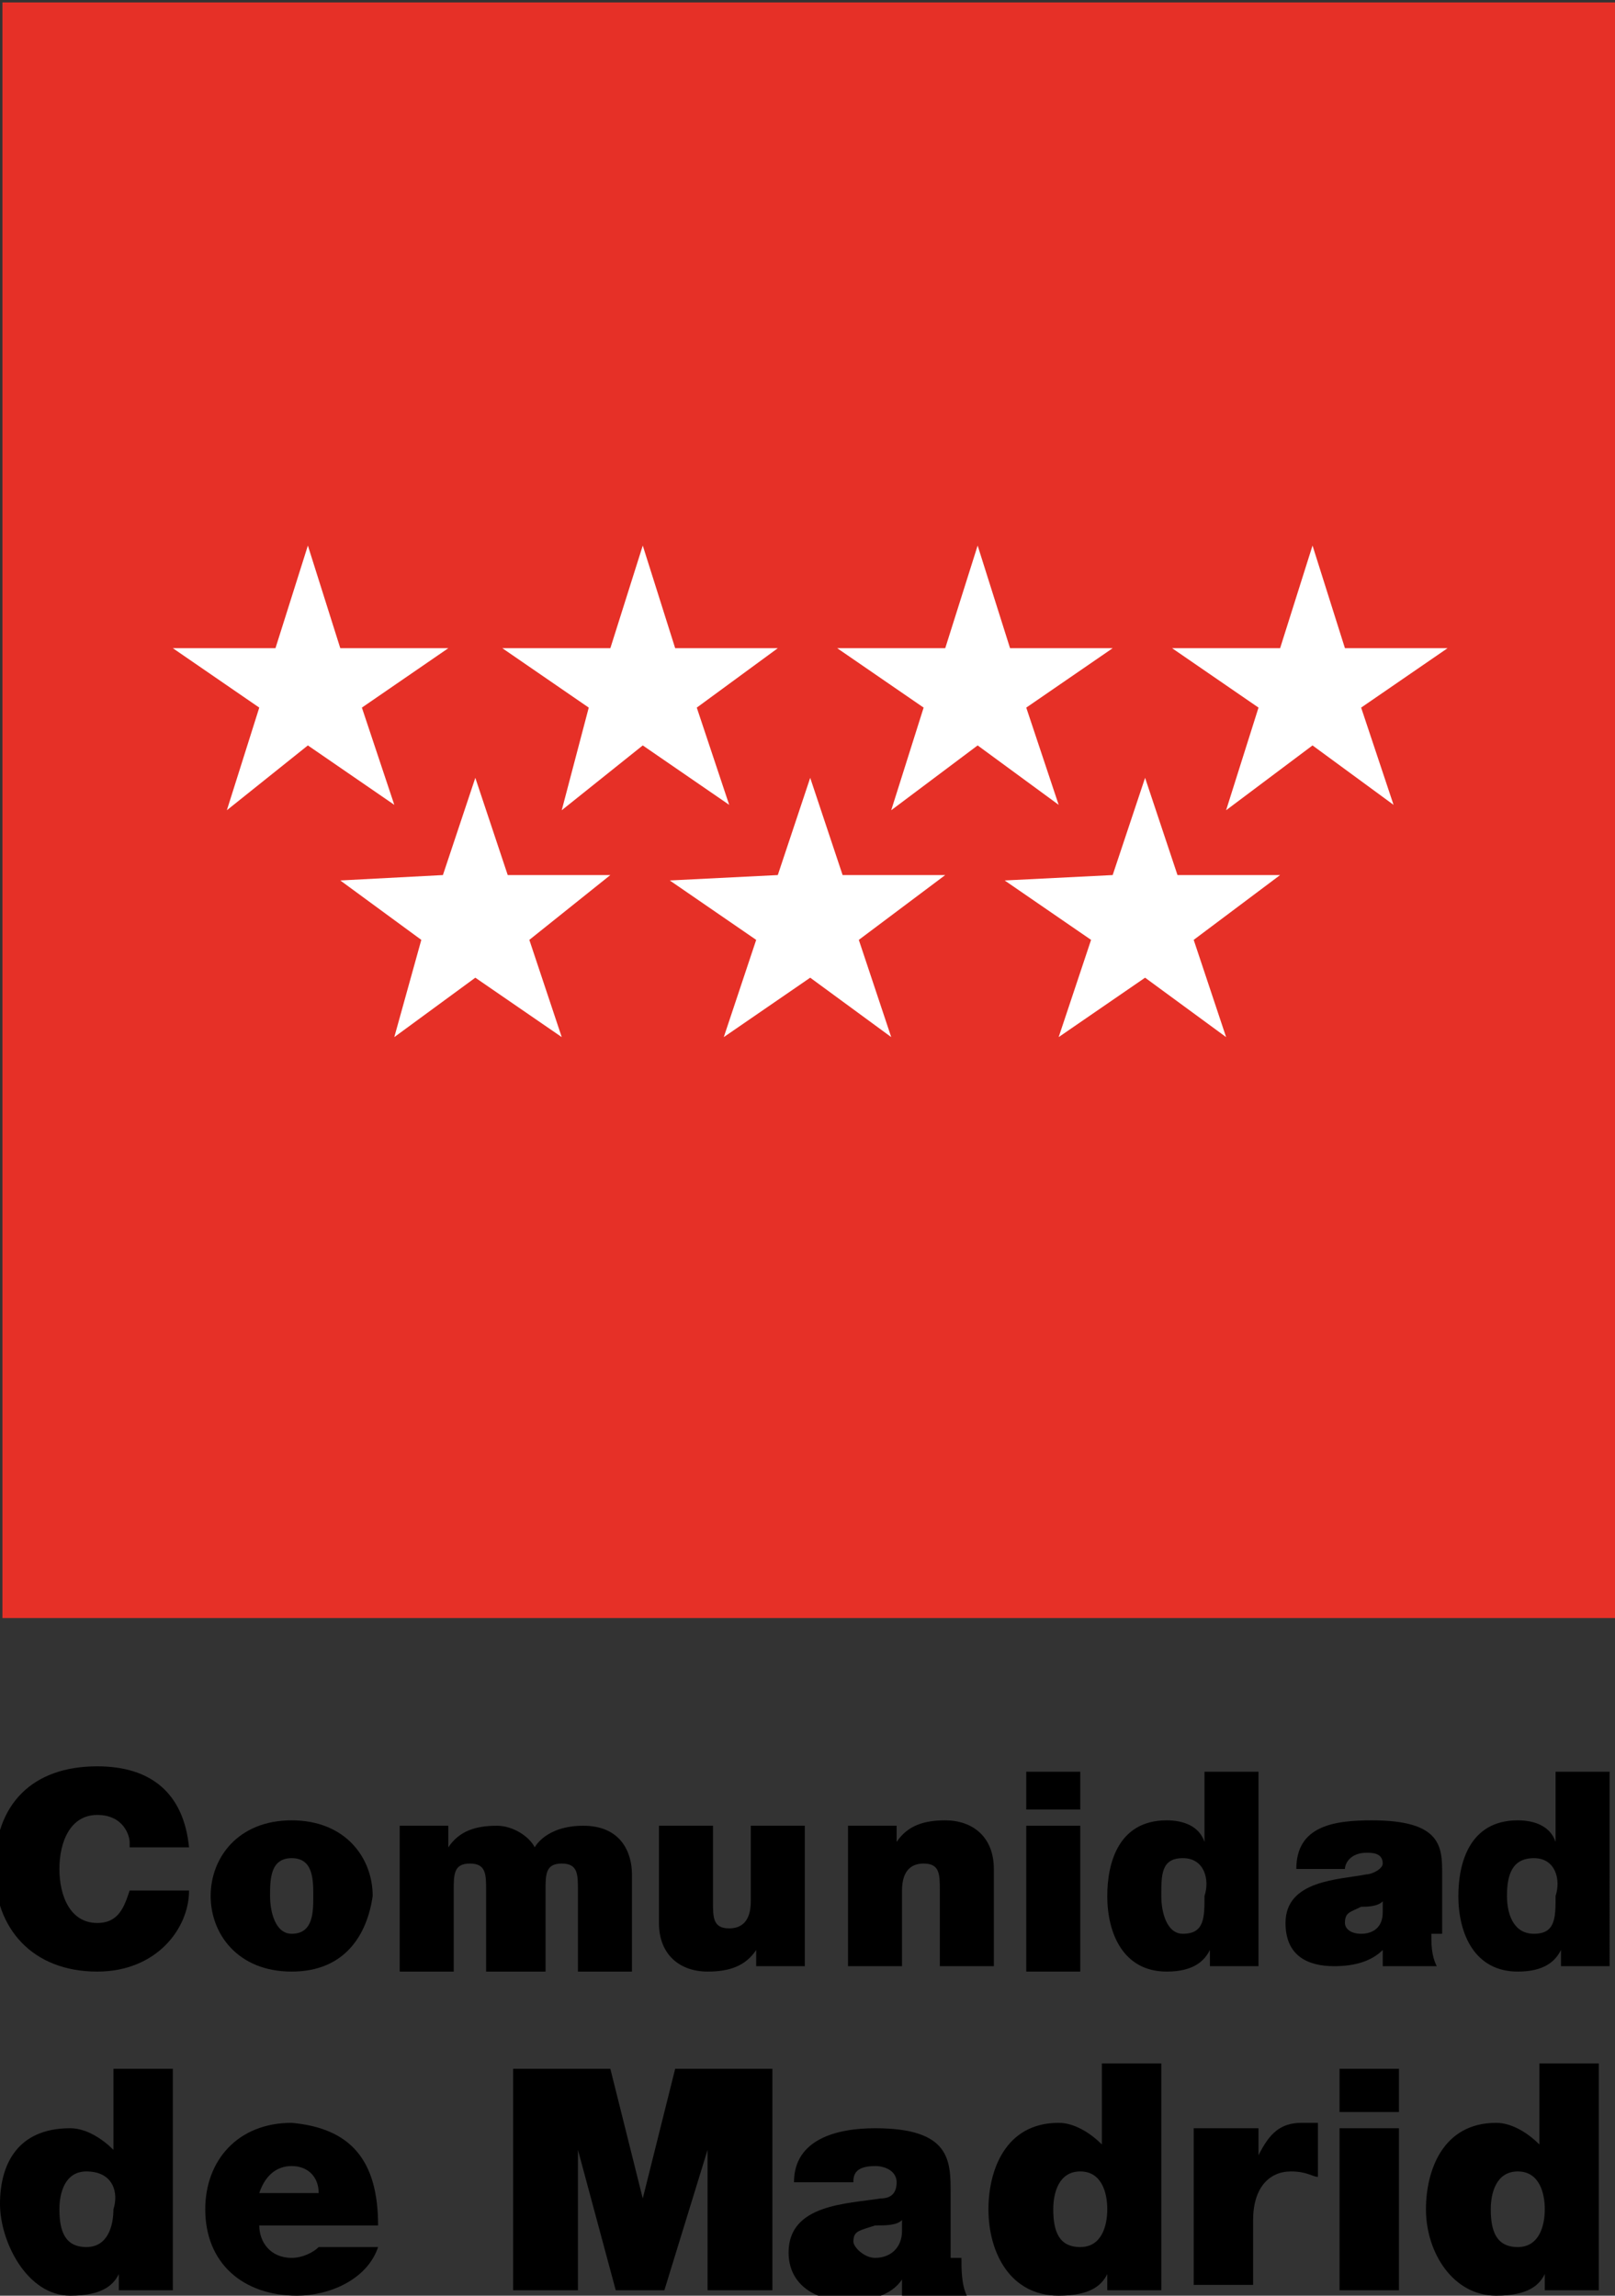 <?xml version="1.0" encoding="utf-8"?>
<!-- Generator: Adobe Illustrator 27.3.1, SVG Export Plug-In . SVG Version: 6.00 Build 0)  -->
<svg version="1.1" id="Capa_1" xmlns="http://www.w3.org/2000/svg" xmlns:xlink="http://www.w3.org/1999/xlink" x="0px" y="0px"
	 viewBox="0 0 29.9 42.5" style="enable-background:new 0 0 29.9 42.5;" xml:space="preserve">
<rect x="0" y="0" width="29.9" height="42.5" fill="#333333" stroke="none"/>
<style type="text/css">
	.st0{fill:#E63027;}
	.st1{clip-path:url(#SVGID_00000124149955158744067660000005672101244969793934_);fill:none;stroke:#E63027;stroke-width:0.31;}
	.st2{fill:#FFFFFF;}
</style>
<g>
	<rect x="0.2" y="0.2" class="st0" width="29.6" height="29.6"/>
	<g>
		<defs>
			<rect id="SVGID_1_" x="0" y="0" width="29.9" height="42.5"/>
		</defs>
		<clipPath id="SVGID_00000046306164357639450990000015755546865965280676_">
			<use xlink:href="#SVGID_1_"  style="overflow:visible;"/>
		</clipPath>
		
			<rect x="0.2" y="0.2" style="clip-path:url(#SVGID_00000046306164357639450990000015755546865965280676_);fill:none;stroke:#E63027;stroke-width:0.31;" width="29.6" height="29.6"/>
	</g>
	<polygon class="st2" points="5.7,10.1 5.1,12 3.2,12 4.8,13.1 4.2,15 5.7,13.8 7.3,14.9 6.7,13.1 8.3,12 6.3,12 	"/>
	<polygon class="st2" points="11.9,10.1 11.3,12 9.3,12 10.9,13.1 10.4,15 11.9,13.8 13.5,14.9 12.9,13.1 14.4,12 12.5,12 	"/>
	<polygon class="st2" points="18.1,10.1 17.5,12 15.5,12 17.1,13.1 16.5,15 18.1,13.8 19.6,14.9 19,13.1 20.6,12 18.7,12 	"/>
	<polygon class="st2" points="15,14.4 14.4,16.2 12.4,16.3 14,17.4 13.4,19.2 15,18.1 16.5,19.2 15.9,17.4 17.5,16.2 15.6,16.2 	"/>
	<polygon class="st2" points="8.8,14.4 8.2,16.2 6.3,16.3 7.8,17.4 7.3,19.2 8.8,18.1 10.4,19.2 9.8,17.4 11.3,16.2 9.4,16.2 	"/>
	<polygon class="st2" points="21.2,14.4 20.6,16.2 18.6,16.3 20.2,17.4 19.6,19.2 21.2,18.1 22.7,19.2 22.1,17.4 23.7,16.2 
		21.8,16.2 	"/>
	<polygon class="st2" points="24.3,10.1 23.7,12 21.7,12 23.3,13.1 22.7,15 24.3,13.8 25.8,14.9 25.2,13.1 26.8,12 24.9,12 	"/>
	<path d="M2.4,34.1c0-0.1-0.1-0.5-0.6-0.5c-0.5,0-0.7,0.5-0.7,1c0,0.5,0.2,1,0.7,1c0.4,0,0.5-0.3,0.6-0.6h1.1c0,0.7-0.6,1.5-1.7,1.5
		c-1.2,0-1.9-0.8-1.9-1.9c0-1.2,0.7-1.9,1.9-1.9c1,0,1.6,0.5,1.7,1.5H2.4z"/>
	<path d="M5.4,36.5c-1,0-1.5-0.7-1.5-1.4c0-0.7,0.5-1.4,1.5-1.4c1,0,1.5,0.7,1.5,1.4C6.8,35.8,6.4,36.5,5.4,36.5 M5.4,34.4
		c-0.4,0-0.4,0.4-0.4,0.7s0.1,0.7,0.4,0.7c0.4,0,0.4-0.4,0.4-0.7S5.8,34.4,5.4,34.4"/>
	<path d="M7.3,33.8h1v0.4h0c0.2-0.3,0.5-0.4,0.9-0.4c0.3,0,0.6,0.2,0.7,0.4c0,0,0.2-0.4,0.9-0.4c0.7,0,0.9,0.5,0.9,0.9v1.8h-1V35
		c0-0.3,0-0.5-0.3-0.5c-0.3,0-0.3,0.2-0.3,0.5v1.5H9V35c0-0.3,0-0.5-0.3-0.5c-0.3,0-0.3,0.2-0.3,0.5v1.5h-1V33.8z"/>
	<path d="M15,36.4h-1v-0.3h0c-0.2,0.3-0.5,0.4-0.9,0.4c-0.5,0-0.9-0.3-0.9-0.9v-1.8h1v1.4c0,0.3,0,0.5,0.3,0.5
		c0.2,0,0.4-0.1,0.4-0.5v-1.4h1V36.4z"/>
	<path d="M15.6,33.8h1v0.3h0c0.2-0.3,0.5-0.4,0.9-0.4c0.5,0,0.9,0.3,0.9,0.9v1.8h-1V35c0-0.3,0-0.5-0.3-0.5c-0.2,0-0.4,0.1-0.4,0.5
		v1.4h-1V33.8z"/>
	<path d="M20,33.5h-1v-0.7h1V33.5z M19,33.8h1v2.7h-1V33.8z"/>
	<path d="M23.4,36.4h-1v-0.3h0c-0.1,0.2-0.3,0.4-0.8,0.4c-0.8,0-1.1-0.7-1.1-1.4c0-0.6,0.2-1.4,1.1-1.4c0.3,0,0.6,0.1,0.7,0.4h0
		v-1.3h1V36.4z M21.9,34.4c-0.4,0-0.4,0.3-0.4,0.7c0,0.3,0.1,0.7,0.4,0.7c0.4,0,0.4-0.3,0.4-0.7C22.4,34.8,22.3,34.4,21.9,34.4"/>
	<path d="M26.5,35.8c0,0.2,0,0.4,0.1,0.6h-1c0-0.1,0-0.2,0-0.3h0c-0.2,0.2-0.5,0.3-0.9,0.3c-0.5,0-0.9-0.2-0.9-0.8
		c0-0.8,1-0.8,1.5-0.9c0.1,0,0.3-0.1,0.3-0.2c0-0.2-0.2-0.2-0.3-0.2c-0.3,0-0.4,0.2-0.4,0.3h-0.9c0-0.8,0.7-0.9,1.4-0.9
		c1.3,0,1.3,0.5,1.3,1V35.8z M25.6,35.2c-0.1,0.1-0.3,0.1-0.4,0.1c-0.2,0.1-0.3,0.1-0.3,0.3c0,0.1,0.1,0.2,0.3,0.2
		c0.2,0,0.4-0.1,0.4-0.4V35.2z"/>
	<path d="M29.9,36.4h-1v-0.3h0c-0.1,0.2-0.3,0.4-0.8,0.4c-0.8,0-1.1-0.7-1.1-1.4c0-0.6,0.2-1.4,1.1-1.4c0.3,0,0.6,0.1,0.7,0.4h0
		v-1.3h1V36.4z M28.4,34.4c-0.4,0-0.5,0.3-0.5,0.7c0,0.3,0.1,0.7,0.5,0.7c0.4,0,0.4-0.3,0.4-0.7C28.9,34.8,28.8,34.4,28.4,34.4"/>
	<path d="M3.3,42.4H2.2v-0.3h0c-0.1,0.2-0.3,0.4-0.9,0.4c-0.8,0-1.3-1-1.3-1.7c0-0.7,0.3-1.4,1.3-1.4c0.3,0,0.6,0.2,0.8,0.4h0v-1.5
		h1.1V42.4z M1.6,40.2c-0.4,0-0.5,0.4-0.5,0.7c0,0.4,0.1,0.7,0.5,0.7c0.4,0,0.5-0.4,0.5-0.7C2.2,40.6,2.1,40.2,1.6,40.2"/>
	<path d="M4.8,41.2c0,0.3,0.2,0.6,0.6,0.6c0.2,0,0.4-0.1,0.5-0.2H7c-0.2,0.6-0.9,0.9-1.5,0.9c-1,0-1.7-0.6-1.7-1.6
		c0-0.9,0.6-1.6,1.6-1.6C6.5,39.4,7,40,7,41.2H4.8z M5.9,40.6c0-0.3-0.2-0.5-0.5-0.5c-0.3,0-0.5,0.2-0.6,0.5H5.9z"/>
	<polygon points="9.5,38.3 11.3,38.3 11.9,40.7 11.9,40.7 12.5,38.3 14.3,38.3 14.3,42.4 13.1,42.4 13.1,39.8 13.1,39.8 12.3,42.4 
		11.4,42.4 10.7,39.8 10.7,39.8 10.7,42.4 9.5,42.4 	"/>
	<path d="M17.8,41.8c0,0.2,0,0.5,0.1,0.7h-1.2c0-0.1,0-0.2,0-0.3h0c-0.2,0.3-0.6,0.4-1,0.4c-0.6,0-1.1-0.3-1.1-0.9
		c0-0.9,1.1-0.9,1.7-1c0.2,0,0.3-0.1,0.3-0.3c0-0.2-0.2-0.3-0.4-0.3c-0.4,0-0.4,0.2-0.4,0.3h-1.1c0-0.8,0.8-1,1.5-1
		c1.4,0,1.4,0.6,1.4,1.2V41.8z M16.7,41.1c-0.1,0.1-0.3,0.1-0.5,0.1c-0.3,0.1-0.4,0.1-0.4,0.3c0,0.1,0.2,0.3,0.4,0.3
		c0.3,0,0.5-0.2,0.5-0.5V41.1z"/>
	<path d="M21.6,42.4h-1.1v-0.3h0c-0.1,0.2-0.3,0.4-0.9,0.4c-0.9,0-1.3-0.8-1.3-1.6c0-0.7,0.3-1.6,1.3-1.6c0.3,0,0.6,0.2,0.8,0.4h0
		v-1.5h1.1V42.4z M20,40.2c-0.4,0-0.5,0.4-0.5,0.7c0,0.4,0.1,0.7,0.5,0.7c0.4,0,0.5-0.4,0.5-0.7C20.5,40.6,20.4,40.2,20,40.2"/>
	<path d="M22.2,39.4h1.1v0.5h0c0.2-0.4,0.4-0.6,0.8-0.6c0.1,0,0.2,0,0.3,0v1c-0.1,0-0.2-0.1-0.5-0.1c-0.4,0-0.7,0.3-0.7,0.9v1.2
		h-1.1V39.4z"/>
	<path d="M25.9,39.1h-1.1v-0.8h1.1V39.1z M24.8,39.4h1.1v3h-1.1V39.4z"/>
	<path d="M29.7,42.4h-1.1v-0.3h0c-0.1,0.2-0.3,0.4-0.9,0.4c-0.8,0-1.3-0.8-1.3-1.6c0-0.7,0.3-1.6,1.3-1.6c0.3,0,0.6,0.2,0.8,0.4h0
		v-1.5h1.1V42.4z M28.1,40.2c-0.4,0-0.5,0.4-0.5,0.7c0,0.4,0.1,0.7,0.5,0.7c0.4,0,0.5-0.4,0.5-0.7C28.6,40.6,28.5,40.2,28.1,40.2"/>
</g>
</svg>
